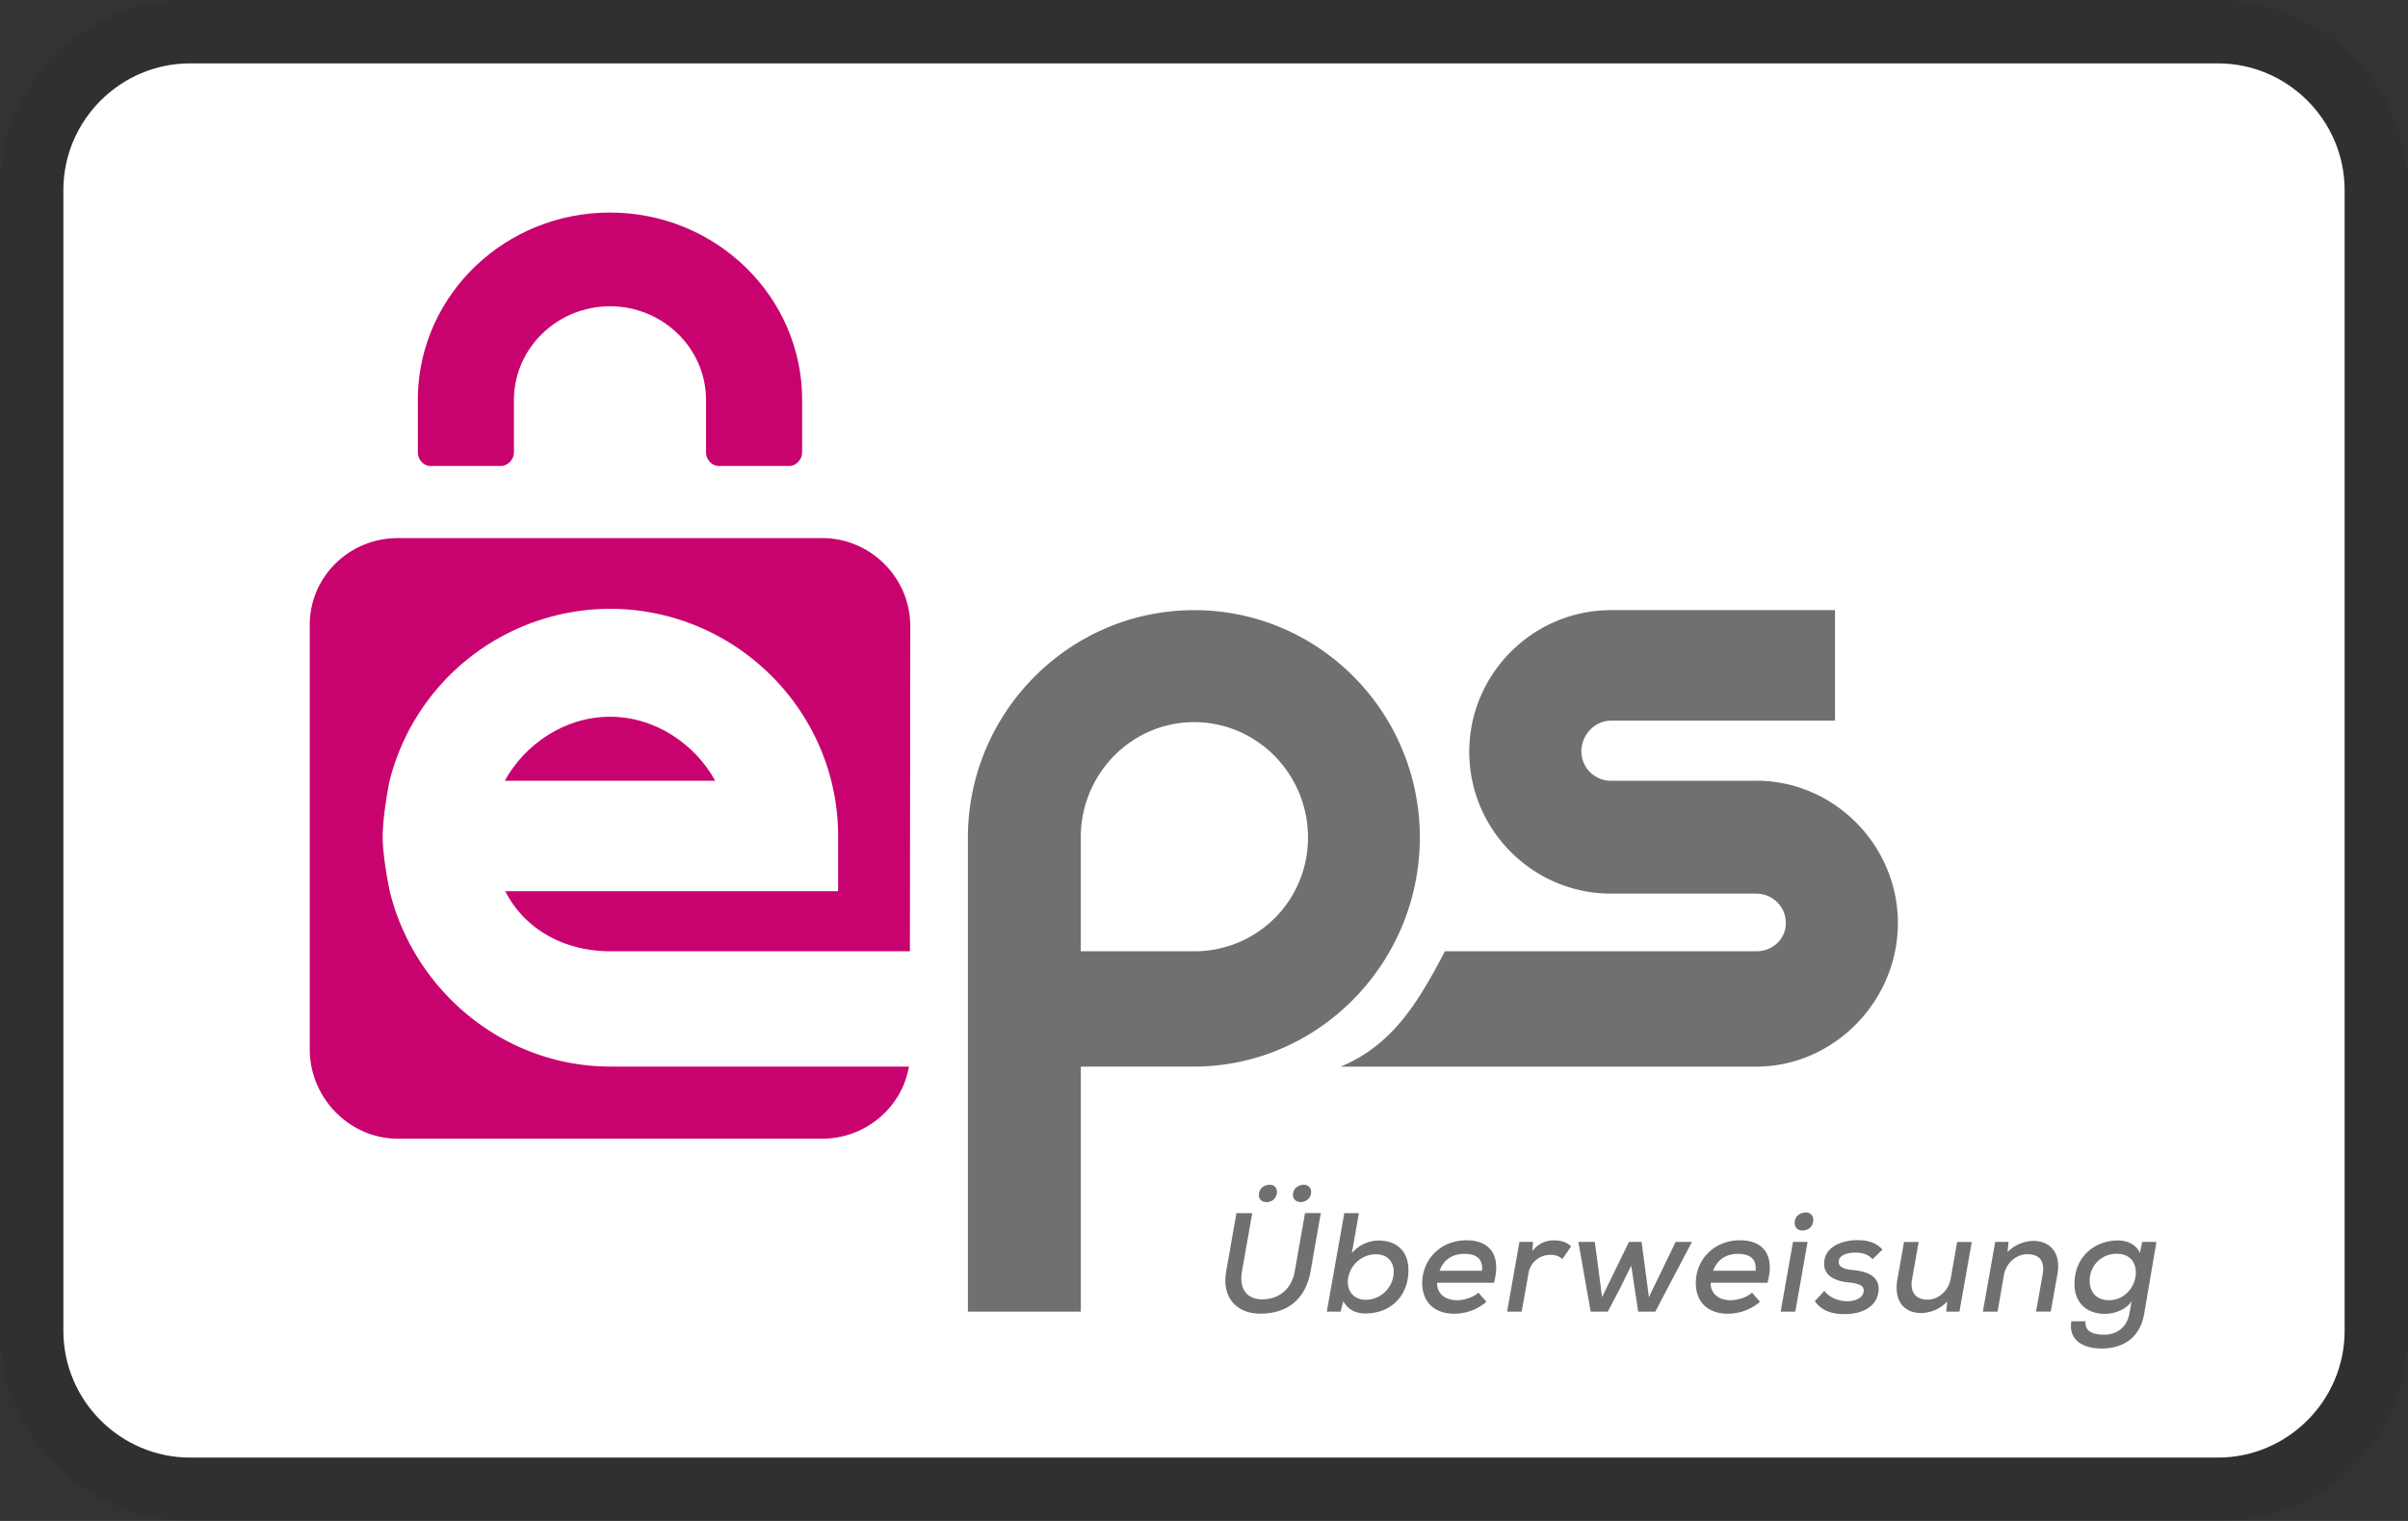 <svg xmlns="http://www.w3.org/2000/svg" viewBox="0 0 38 24" width="38" height="24" aria-labelledby="pi-eps"><rect x="0" y="0" width="38" height="24" fill="#333333" stroke="none"/><path d="M35 0H3C1.3 0 0 1.3 0 3v18c0 1.7 1.4 3 3 3h32c1.7 0 3-1.3 3-3V3c0-1.7-1.4-3-3-3z" opacity=".07"/><path d="M35 1c1.1 0 2 .9 2 2v18c0 1.1-.9 2-2 2H3c-1.1 0-2-.9-2-2V3c0-1.1.9-2 2-2h32" fill="#fff"/><path fill="#71706f" d="M27.745 12.32h-2.322a.465.465 0 0 1-.468-.464c0-.258.21-.484.468-.484h3.535V9.628h-3.535c-1.233 0-2.237 1.006-2.237 2.236s1.004 2.237 2.237 2.237h2.29c.259 0 .469.205.469.462 0 .258-.21.448-.468.448h-4.912c-.417.796-.822 1.478-1.645 1.82h6.588c1.213-.018 2.205-1.045 2.205-2.265 0-1.22-.992-2.23-2.205-2.247z"/><path fill="#71706f" d="M18.845 9.628c-1.968 0-3.571 1.612-3.571 3.594v7.475h1.782V16.83h1.785c1.968 0 3.565-1.634 3.565-3.615 0-1.98-1.593-3.587-3.561-3.587zm0 5.383h-1.79v-1.796c0-1.003.8-1.82 1.79-1.82s1.796.817 1.796 1.82a1.79 1.79 0 0 1-1.796 1.796z"/><path fill="#c8036f" d="M9.634 16.83c-1.685 0-3.101-1.2-3.484-2.768 0 0-.111-.519-.111-.86 0-.342.105-.865.105-.865a3.594 3.594 0 0 1 3.482-2.73c1.978 0 3.6 1.608 3.6 3.586v.87H7.973c.31.607.938.948 1.662.948h4.724l.006-5.13c0-.764-.625-1.39-1.39-1.39H6.278c-.764 0-1.39.607-1.39 1.371v6.696c0 .765.626 1.41 1.39 1.41h6.696c.686 0 1.259-.493 1.37-1.138h-4.71z"/><path fill="#c8036f" d="M9.626 11.31c-.72 0-1.348.44-1.66 1.01h3.32c-.312-.57-.939-1.01-1.66-1.01zm3.033-4.996c0-1.635-1.359-2.96-3.034-2.96-1.647 0-2.987 1.282-3.031 2.879v.91c0 .106.086.21.195.21h1.116c.11 0 .205-.104.205-.21v-.83c0-.815.68-1.48 1.516-1.48.837 0 1.516.665 1.516 1.48v.83c0 .106.089.21.198.21h1.116c.109 0 .202-.104.202-.21v-.83z"/><path fill="#71706f" d="m20.843 19.142-.16.914c-.082.462-.384.673-.794.673-.347 0-.616-.226-.538-.672l.161-.914h.249l-.161.913c-.05.285.078.447.32.447.249 0 .462-.148.513-.446l.161-.915h.25zm-.977-.285c0 .076.059.112.121.112a.16.16 0 0 0 .164-.162c0-.074-.05-.112-.114-.112-.08 0-.17.052-.17.162zm.538-.003c0 .079.06.114.126.114.07 0 .161-.056.161-.159 0-.074-.054-.114-.114-.114-.08 0-.173.052-.173.16zm1.041.288-.112.632a.57.57 0 0 1 .423-.199c.278 0 .47.163.47.465 0 .428-.297.686-.678.686-.148 0-.274-.055-.35-.194l-.042.165h-.218l.276-1.554h.23zm-.175 1.066c-.01.183.11.302.282.302a.444.444 0 0 0 .441-.423c.01-.186-.111-.296-.28-.296a.45.45 0 0 0-.443.417zm1.41.034c-.01.151.11.275.311.275.112 0 .26-.044.34-.12l.126.145a.782.782 0 0 1-.508.188c-.319 0-.505-.19-.505-.482 0-.388.305-.677.695-.677.356 0 .558.216.437.67h-.896zm.708-.19c.018-.19-.094-.267-.28-.267-.168 0-.323.078-.39.267h.67zm.805-.455-.012.146a.414.414 0 0 1 .357-.17c.107 0 .204.039.255.095l-.139.201a.244.244 0 0 0-.183-.067.346.346 0 0 0-.352.3l-.106.595h-.23l.195-1.1h.215zm1.712 0 .116.87.422-.87h.257l-.578 1.1h-.27l-.11-.725-.178.36-.192.365h-.27l-.194-1.1h.26l.114.87.424-.87h.199zm1.092.645c-.01.151.11.275.311.275.112 0 .26-.044.34-.12l.126.145a.782.782 0 0 1-.508.188c-.319 0-.505-.19-.505-.482 0-.388.305-.677.695-.677.356 0 .558.216.437.67h-.896zm.708-.19c.018-.19-.094-.267-.28-.267-.168 0-.323.078-.39.267h.67zm.82-.455-.194 1.1H28.1l.195-1.1h.23zm-.204-.3c0 .08.059.12.121.12.09 0 .173-.059.173-.168a.113.113 0 0 0-.117-.117c-.082 0-.177.054-.177.166zm1.229.573c-.072-.081-.164-.104-.274-.104-.152 0-.26.052-.26.148 0 .08.088.114.218.126.201.017.459.085.405.37-.038.205-.244.326-.53.326-.18 0-.353-.04-.47-.204l.151-.163c.083.114.229.161.358.164.11 0 .24-.04.26-.144.02-.098-.067-.136-.228-.152-.188-.018-.394-.087-.394-.296 0-.276.298-.372.522-.372.17 0 .295.038.399.148l-.157.152zm.728-.273-.105.592c-.034.189.051.319.244.319.181 0 .336-.15.367-.334l.101-.576h.231l-.195 1.099h-.208l.015-.16a.573.573 0 0 1-.412.182c-.271 0-.432-.194-.374-.528l.105-.593h.231zm1.852 1.1.105-.589c.033-.19-.032-.317-.242-.317-.184 0-.339.148-.37.33l-.1.576h-.232l.195-1.1h.21l-.015.16a.583.583 0 0 1 .403-.176c.27 0 .444.187.384.525l-.106.59h-.233zm.782.151c-.016.152.1.213.296.213.17 0 .354-.095.396-.337l.034-.189c-.1.142-.285.197-.421.197-.283 0-.48-.168-.48-.473 0-.434.323-.685.688-.685.155 0 .294.073.343.199l.038-.176h.224l-.193 1.132c-.071.42-.383.55-.668.55-.34 0-.528-.165-.481-.43h.224zm.065-.633c0 .188.123.302.3.302.477 0 .605-.733.128-.733a.42.42 0 0 0-.428.43z"/></svg>